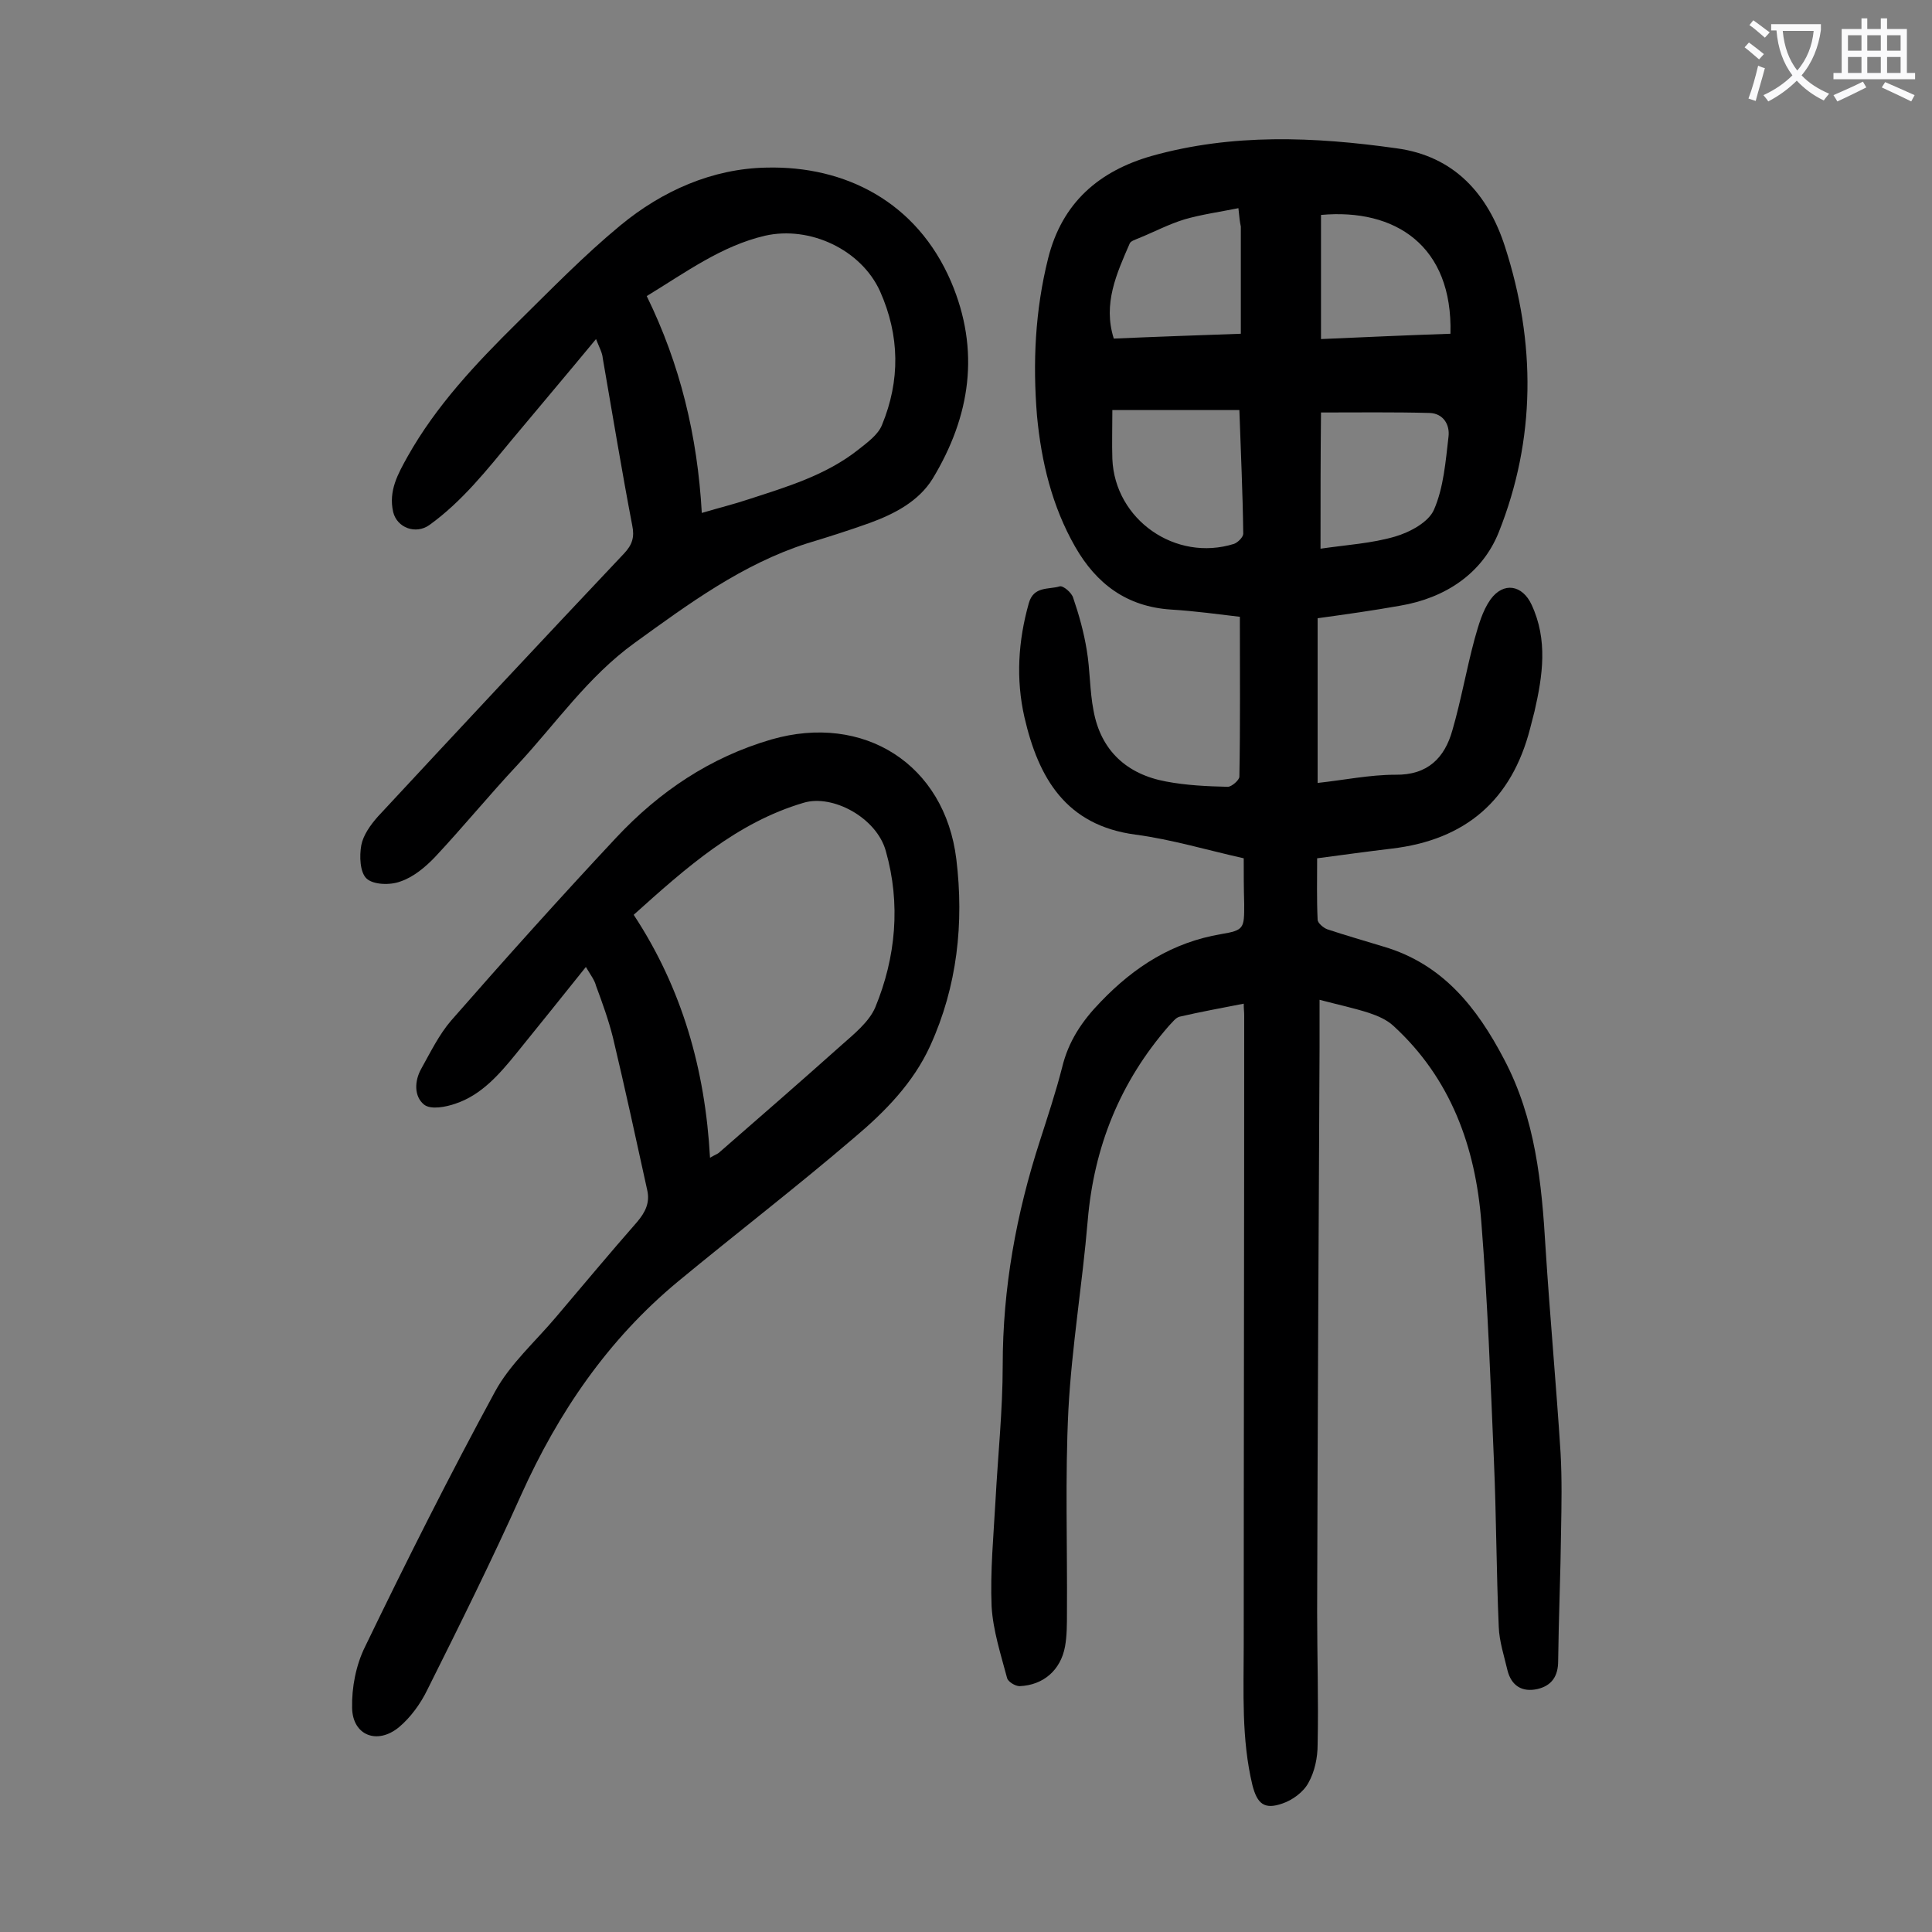 <svg enable-background="new 0 0 400 400" viewBox="0 0 400 400" xmlns="http://www.w3.org/2000/svg"><rect x="0" y="0" width="400" height="400" fill="#808080" stroke="none"/><g fill="#000001"><path d="m257.5 177.7c-7.6-1.7-14.9-3.9-22.4-4.9-14.4-1.9-20.1-11.7-23-24.3-1.8-7.9-1.3-15.8.9-23.6 1-3.6 4.1-2.8 6.4-3.5.7-.2 2.5 1.3 2.8 2.4 1.2 3.5 2.2 7.1 2.8 10.8.7 4.1.6 8.4 1.4 12.5 1.5 8.3 6.9 13.2 15 14.7 4.2.8 8.5 1 12.8 1.1.8 0 2.4-1.4 2.4-2.1.2-10.8.1-21.6.1-33.1-4.3-.5-9.3-1.2-14.3-1.5-9.1-.6-15.4-5.3-19.8-13-4.8-8.4-7-17.6-7.9-27.1-.9-11-.4-21.8 2.3-32.6 2.9-11.6 10.6-18.1 21.4-21.2 16.7-4.7 33.7-4 50.7-1.6 12 1.6 19 9.5 22.5 20.4 6.4 19.8 6.4 39.8-1.3 59.1-3.4 8.5-11 13.6-20.4 15.2-5.6 1-11.3 1.8-17.1 2.6v34.1c5.5-.6 10.8-1.7 16.1-1.7 6.7.1 10.2-3.5 11.8-9.2 1.8-6.2 2.9-12.6 4.6-18.9.8-2.8 1.6-5.8 3.3-8.2 2.7-3.7 6.6-3 8.5 1.1 3.4 7.3 2.3 14.7.6 22.1-.3 1.2-.6 2.3-.9 3.5-3.8 14.8-13.3 23.1-28.7 24.9-5 .6-10.1 1.3-15.4 2 0 4.3-.1 8.5.1 12.7 0 .7 1.2 1.7 2 2 3.9 1.3 7.8 2.4 11.7 3.6 12.2 3.6 19.3 12.6 24.9 23.3 6.5 12.3 7.8 25.6 8.6 39.2.9 14.1 2.2 28.2 3.1 42.3.3 5.4.2 10.8.1 16.2-.1 9-.5 17.9-.6 26.9 0 3.1-1.3 5.1-4.3 5.8-3.2.7-5.4-.7-6.2-3.9-.7-3-1.7-6-1.8-9-.5-11.5-.5-23-1-34.4-.7-16.5-1.3-32.9-2.6-49.3-1.2-15.6-6.3-29.8-18.2-40.7-1.4-1.3-3.3-2.1-5.1-2.7-3.1-1-6.4-1.7-10.2-2.7v9.9c-.2 38.9-.4 77.8-.5 116.8 0 9.2.3 18.3.1 27.5 0 2.7-.6 5.6-1.9 7.9-1 1.9-3.3 3.6-5.4 4.3-3.7 1.3-5.2.1-6.2-3.8-2.3-9.6-1.8-19.3-1.8-29 0-43.5.1-86.9.1-130.4 0-.7-.1-1.3-.1-2.4-4.6.9-9 1.7-13.3 2.7-.8.2-1.5 1.2-2.2 1.9-10.1 11.6-15.5 25-16.8 40.3-1.1 13.1-3.3 26.1-4 39.2-.7 14-.2 28.1-.3 42.1 0 2.3 0 4.7-.4 6.9-.9 4.9-4.5 8-9.4 8.2-.9 0-2.4-.9-2.6-1.7-1.3-4.9-2.9-9.8-3.2-14.8-.3-7.3.4-14.6.8-21.8.5-9.4 1.5-18.8 1.5-28.1 0-16 2.8-31.4 7.7-46.5 1.6-5 3.3-10.1 4.6-15.2 1.3-5.4 4.1-9.6 8-13.6 7-7.3 14.9-12.3 24.9-14 4.8-.8 4.8-1.2 4.8-6.2-.1-3.4-.1-6.3-.1-9.5zm-.9-92.8c-4.8 0-9.1 0-13.4 0s-8.5 0-12.9 0c0 3.7-.1 6.9 0 10.1.5 12.6 13.1 21.4 25.2 17.6.8-.3 1.9-1.4 1.9-2.1-.1-8.4-.5-16.8-.8-25.6zm16.8 28.7c5.5-.8 10.6-1.1 15.4-2.5 3.1-.9 7-3 8.1-5.6 2-4.6 2.4-10 3-15.1.3-2.5-1.1-4.8-3.9-4.9-7.4-.2-14.9-.1-22.5-.1-.1 9-.1 18.1-.1 28.2zm-17-70.5c-4 .8-7.6 1.3-11.1 2.3-3.3 1-6.3 2.6-9.5 3.9-.7.3-1.7.6-1.9 1.1-2.7 6.2-5.6 12.5-3.3 19.7 9.1-.4 18-.7 26.3-1 0-7.7 0-15 0-22.2-.2-.9-.3-1.8-.5-3.8zm43.9 26c.5-18.2-11.4-26-26.8-24.6v25.7c9.1-.4 17.9-.8 26.8-1.1z"/><path d="m121.3 200.2c-5.1 6.4-9.8 12.2-14.4 17.9-3.5 4.3-7.2 8.6-12.6 10.4-2 .7-5.1 1.3-6.5.2-2.1-1.7-2-4.9-.6-7.4 1.9-3.4 3.7-7.1 6.2-10 11.2-12.8 22.6-25.5 34.2-37.9 8.9-9.5 19.4-16.6 32.1-20.3 19.1-5.5 35.9 5.1 38.3 24.8 1.6 13.2.2 26.3-5.4 38.6-3.5 7.7-9.4 13.7-15.7 19-11.9 10.2-24.4 19.8-36.5 29.8-14.5 12-24.8 27.1-32.5 44.2-6.1 13.6-12.7 26.9-19.4 40.3-1.4 2.9-3.5 5.8-5.9 7.8-4.5 3.7-9.6 1.7-9.7-4-.1-4.2.8-8.9 2.7-12.7 8.6-17.8 17.5-35.5 26.9-52.8 3.1-5.7 8.3-10.3 12.6-15.4 5.6-6.6 11.1-13.2 16.8-19.7 1.7-2 2.7-4 2.1-6.6-2.3-10.5-4.6-21.1-7.1-31.6-.9-3.6-2.2-7.2-3.5-10.7-.3-1.2-1.1-2.2-2.1-3.9zm25.7 39.5c1-.6 1.4-.7 1.8-1 8.5-7.4 17-14.8 25.4-22.3 2.6-2.3 5.7-4.8 7-7.8 4.3-10.4 5.3-21.5 2.2-32.4-1.9-6.9-11-11.8-17-10-13.9 4.1-24.4 13.5-35.2 23.2 10 15.2 14.8 32 15.8 50.3z"/><path d="m123.4 70.2c-6.2 7.5-11.8 14.1-17.3 20.7-5.3 6.4-10.4 12.9-17.2 17.8-2.8 2-6.7.6-7.5-2.7-1-4.4 1-7.9 3-11.5 5.9-10.5 14.1-19.2 22.6-27.6 7-6.9 13.9-14 21.4-20.2 8.7-7.2 19.1-11.8 30.3-12 16.3-.4 31.1 7.1 38.2 23.6 6.1 14.3 4 27.9-3.8 40.8-2.9 4.7-7.9 7.3-13.1 9.2-4.2 1.5-8.6 2.9-12.9 4.2-13.4 4.3-24.5 12.5-35.7 20.6-9.7 7-16.3 16.7-24.3 25.3-5.8 6.2-11.2 12.8-17 19-2 2.1-4.5 4.2-7.2 5.1-2.1.8-5.6.7-7-.6s-1.5-4.7-1.1-6.9c.4-2.1 1.9-4.2 3.4-5.9 16.9-18.2 33.9-36.4 51-54.5 1.7-1.8 2.2-3.4 1.7-5.8-2.2-11.5-4.1-23.1-6.1-34.6-.1-1.2-.7-2.2-1.4-4zm21.9 36c3.7-1.1 6.6-1.8 9.6-2.8 8-2.6 16.1-5 22.8-10.3 1.9-1.5 4.1-3.1 4.9-5.1 3.8-9.2 3.7-18.5-.4-27.7-3.9-8.6-14.5-13.6-23.8-11.5-9 2.1-16.3 7.5-24.5 12.5 6.9 14.1 10.5 28.9 11.4 44.9z"/></g><path d="m362.1 8.8c1.1.8 2.1 1.6 3.1 2.4l-1 1.1c-1.3-1.1-2.3-2-3-2.5zm1.9 4.8c.5.2.9.4 1.4.5-.6 2.3-1.3 4.5-1.9 6.8l-1.5-.5c.8-2.1 1.4-4.3 2-6.8zm-1-9.4c1.3.9 2.4 1.8 3.4 2.5l-1 1.1c-1.4-1.2-2.4-2.1-3.2-2.6zm3.7 2.2v-1.4h10.3v1.2c-.5 3.6-1.8 6.8-4 9.4 1.5 1.6 3.4 2.8 5.7 3.8-.3.4-.7.8-1.1 1.4-2.3-1.1-4.1-2.5-5.6-4.1-1.6 1.6-3.6 3.1-5.9 4.3-.3-.5-.7-.9-1-1.3 2.4-1.1 4.4-2.5 6-4.1-1.9-2.5-3-5.6-3.3-9.3h-1.1zm8.8 0h-6.4c.3 3.3 1.3 6 3 8.2 2-2.3 3.1-5.1 3.4-8.2z" fill="#fafafb"/><path d="m385.3 3.8h1.3v2.2h2.8v-2.2h1.3v2.2h4.1v9.1h1.7v1.3h-16.9v-1.3h1.7v-9.1h4.1v-2.2zm.4 13.1.7 1.2c-1.8.9-3.8 1.9-6 2.9-.2-.4-.5-.8-.8-1.3 2.3-1 4.3-1.9 6.1-2.8zm-3.1-6.4h2.8v-3.2h-2.8zm0 4.6h2.8v-3.3h-2.8zm4-4.6h2.8v-3.2h-2.8zm0 4.6h2.8v-3.3h-2.8zm3.7 1.9c2.1.9 4.1 1.8 6.1 2.7l-.7 1.3c-2.2-1.1-4.2-2-6.1-2.9zm3.2-9.7h-2.8v3.2h2.8zm-2.8 7.8h2.8v-3.3h-2.8z" fill="#fafafb"/></svg>